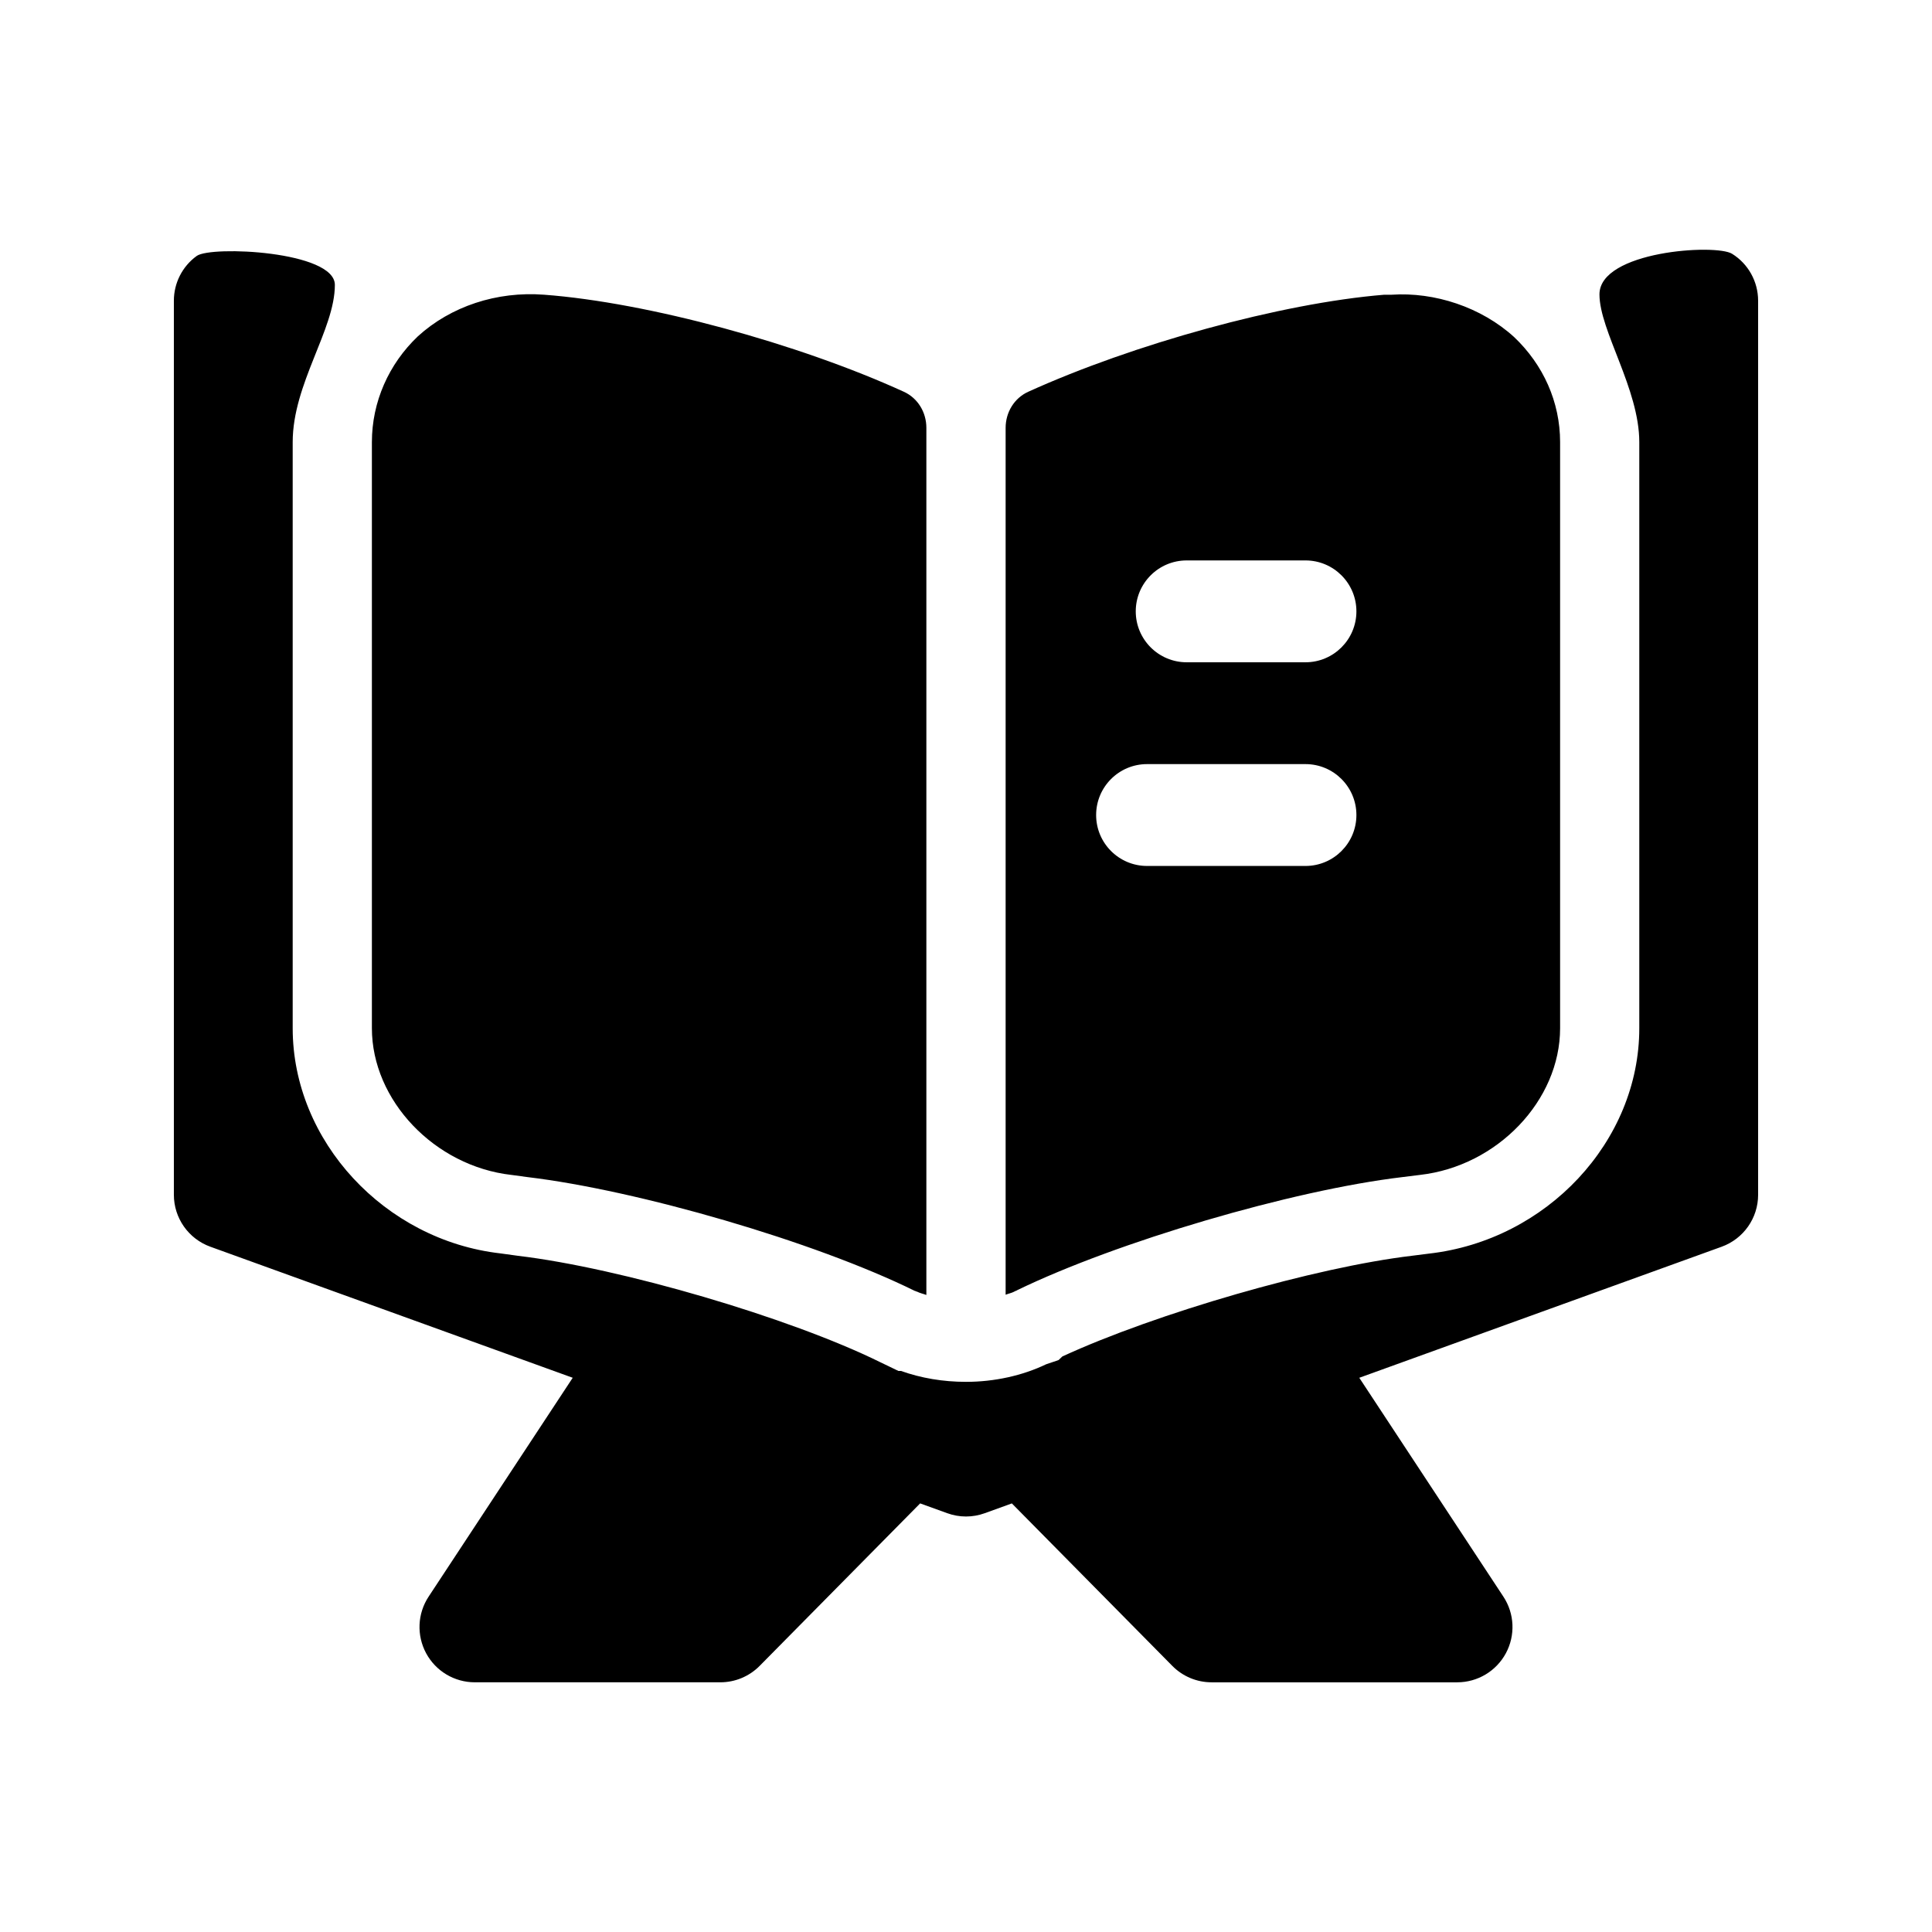 <?xml version="1.0" encoding="UTF-8"?>
<!-- Uploaded to: SVG Repo, www.svgrepo.com, Generator: SVG Repo Mixer Tools -->
<svg fill="#000000" width="800px" height="800px" version="1.1" viewBox="144 144 512 512" xmlns="http://www.w3.org/2000/svg">
 <path d="m609.92 223.68v236.95c0 6.168-3.863 11.668-9.668 13.77l-96.027 34.727 38.188 58c2.965 4.5 3.215 10.258 0.656 15.008-2.555 4.738-7.504 7.695-12.891 7.695h-65.086c-3.918 0-7.664-1.562-10.422-4.359l-42.52-43.051-7.176 2.594c-1.598 0.578-3.285 0.875-4.973 0.875s-3.375-0.297-4.977-0.879l-7.176-2.594-42.523 43.051c-2.758 2.793-6.504 4.359-10.422 4.359h-65.082c-5.387 0-10.336-2.957-12.891-7.695-2.555-4.75-2.309-10.508 0.66-15.008l38.188-58-96.027-34.727c-5.809-2.098-9.672-7.598-9.672-13.77v-236.94c0-4.691 2.25-9.105 6.055-11.859 3.797-2.758 36.609-1.293 36.609 7.672 0 11.84-11.176 26.176-11.176 41.68v155.31c0 29.941 24.406 56.18 55.074 59.676l4.633 0.637c27.223 3.238 72.047 16.391 95.91 28.148l4.898 2.359h0.676c5.301 1.898 11.164 2.894 17.242 2.894 7.504 0 14.977-1.648 21.227-4.652l3.301-1.117 1.016-0.965c24.785-11.418 67.035-23.656 92.742-26.691l4.375-0.555c31.273-3.535 55.77-29.773 55.77-59.734v-155.31c0-14.129-10.555-29.562-10.555-39.164 0-11.48 30.812-13.449 35.141-10.762 4.293 2.668 6.902 7.371 6.902 12.434zm-330.42 231.68 4.254 0.578c29.207 3.484 76.016 17.02 102.7 30.172 0.195 0 0.387 0.195 0.582 0.195 0.742 0.391 1.652 0.566 2.461 0.875v-229.8c0-4.098-2.246-7.863-5.969-9.562-27.961-12.766-67.867-23.66-95.324-25.715-12.574-0.965-24.758 3.094-33.461 11.023-7.738 7.352-12.188 17.41-12.188 28.047v155.31c0 19.148 16.633 36.555 36.941 38.879zm133.27 30.945c-0.684 0.359-1.527 0.516-2.269 0.812v-229.73c0-4.106 2.262-7.875 6-9.57 27.734-12.582 66.891-23.469 94.332-25.711h1.934c11.414-0.773 23.789 3.289 32.492 11.219 7.738 7.348 12.184 17.211 12.184 27.848v155.31c0 19.148-16.633 36.555-37.133 38.879l-4.641 0.578c-29.398 3.484-75.82 17.215-102.12 29.98-0.195 0.191-0.582 0.191-0.773 0.387zm32.215-180.29c0 7.449 6.043 13.496 13.496 13.496h31.484c7.449 0 13.496-6.043 13.496-13.496 0-7.449-6.043-13.496-13.496-13.496h-31.484c-7.453 0-13.496 6.047-13.496 13.496zm-10.5 53.977c0 7.449 6.043 13.496 13.496 13.496h41.984c7.449 0 13.496-6.043 13.496-13.496 0-7.449-6.043-13.496-13.496-13.496h-41.984c-7.453 0-13.496 6.047-13.496 13.496z"/>
</svg>